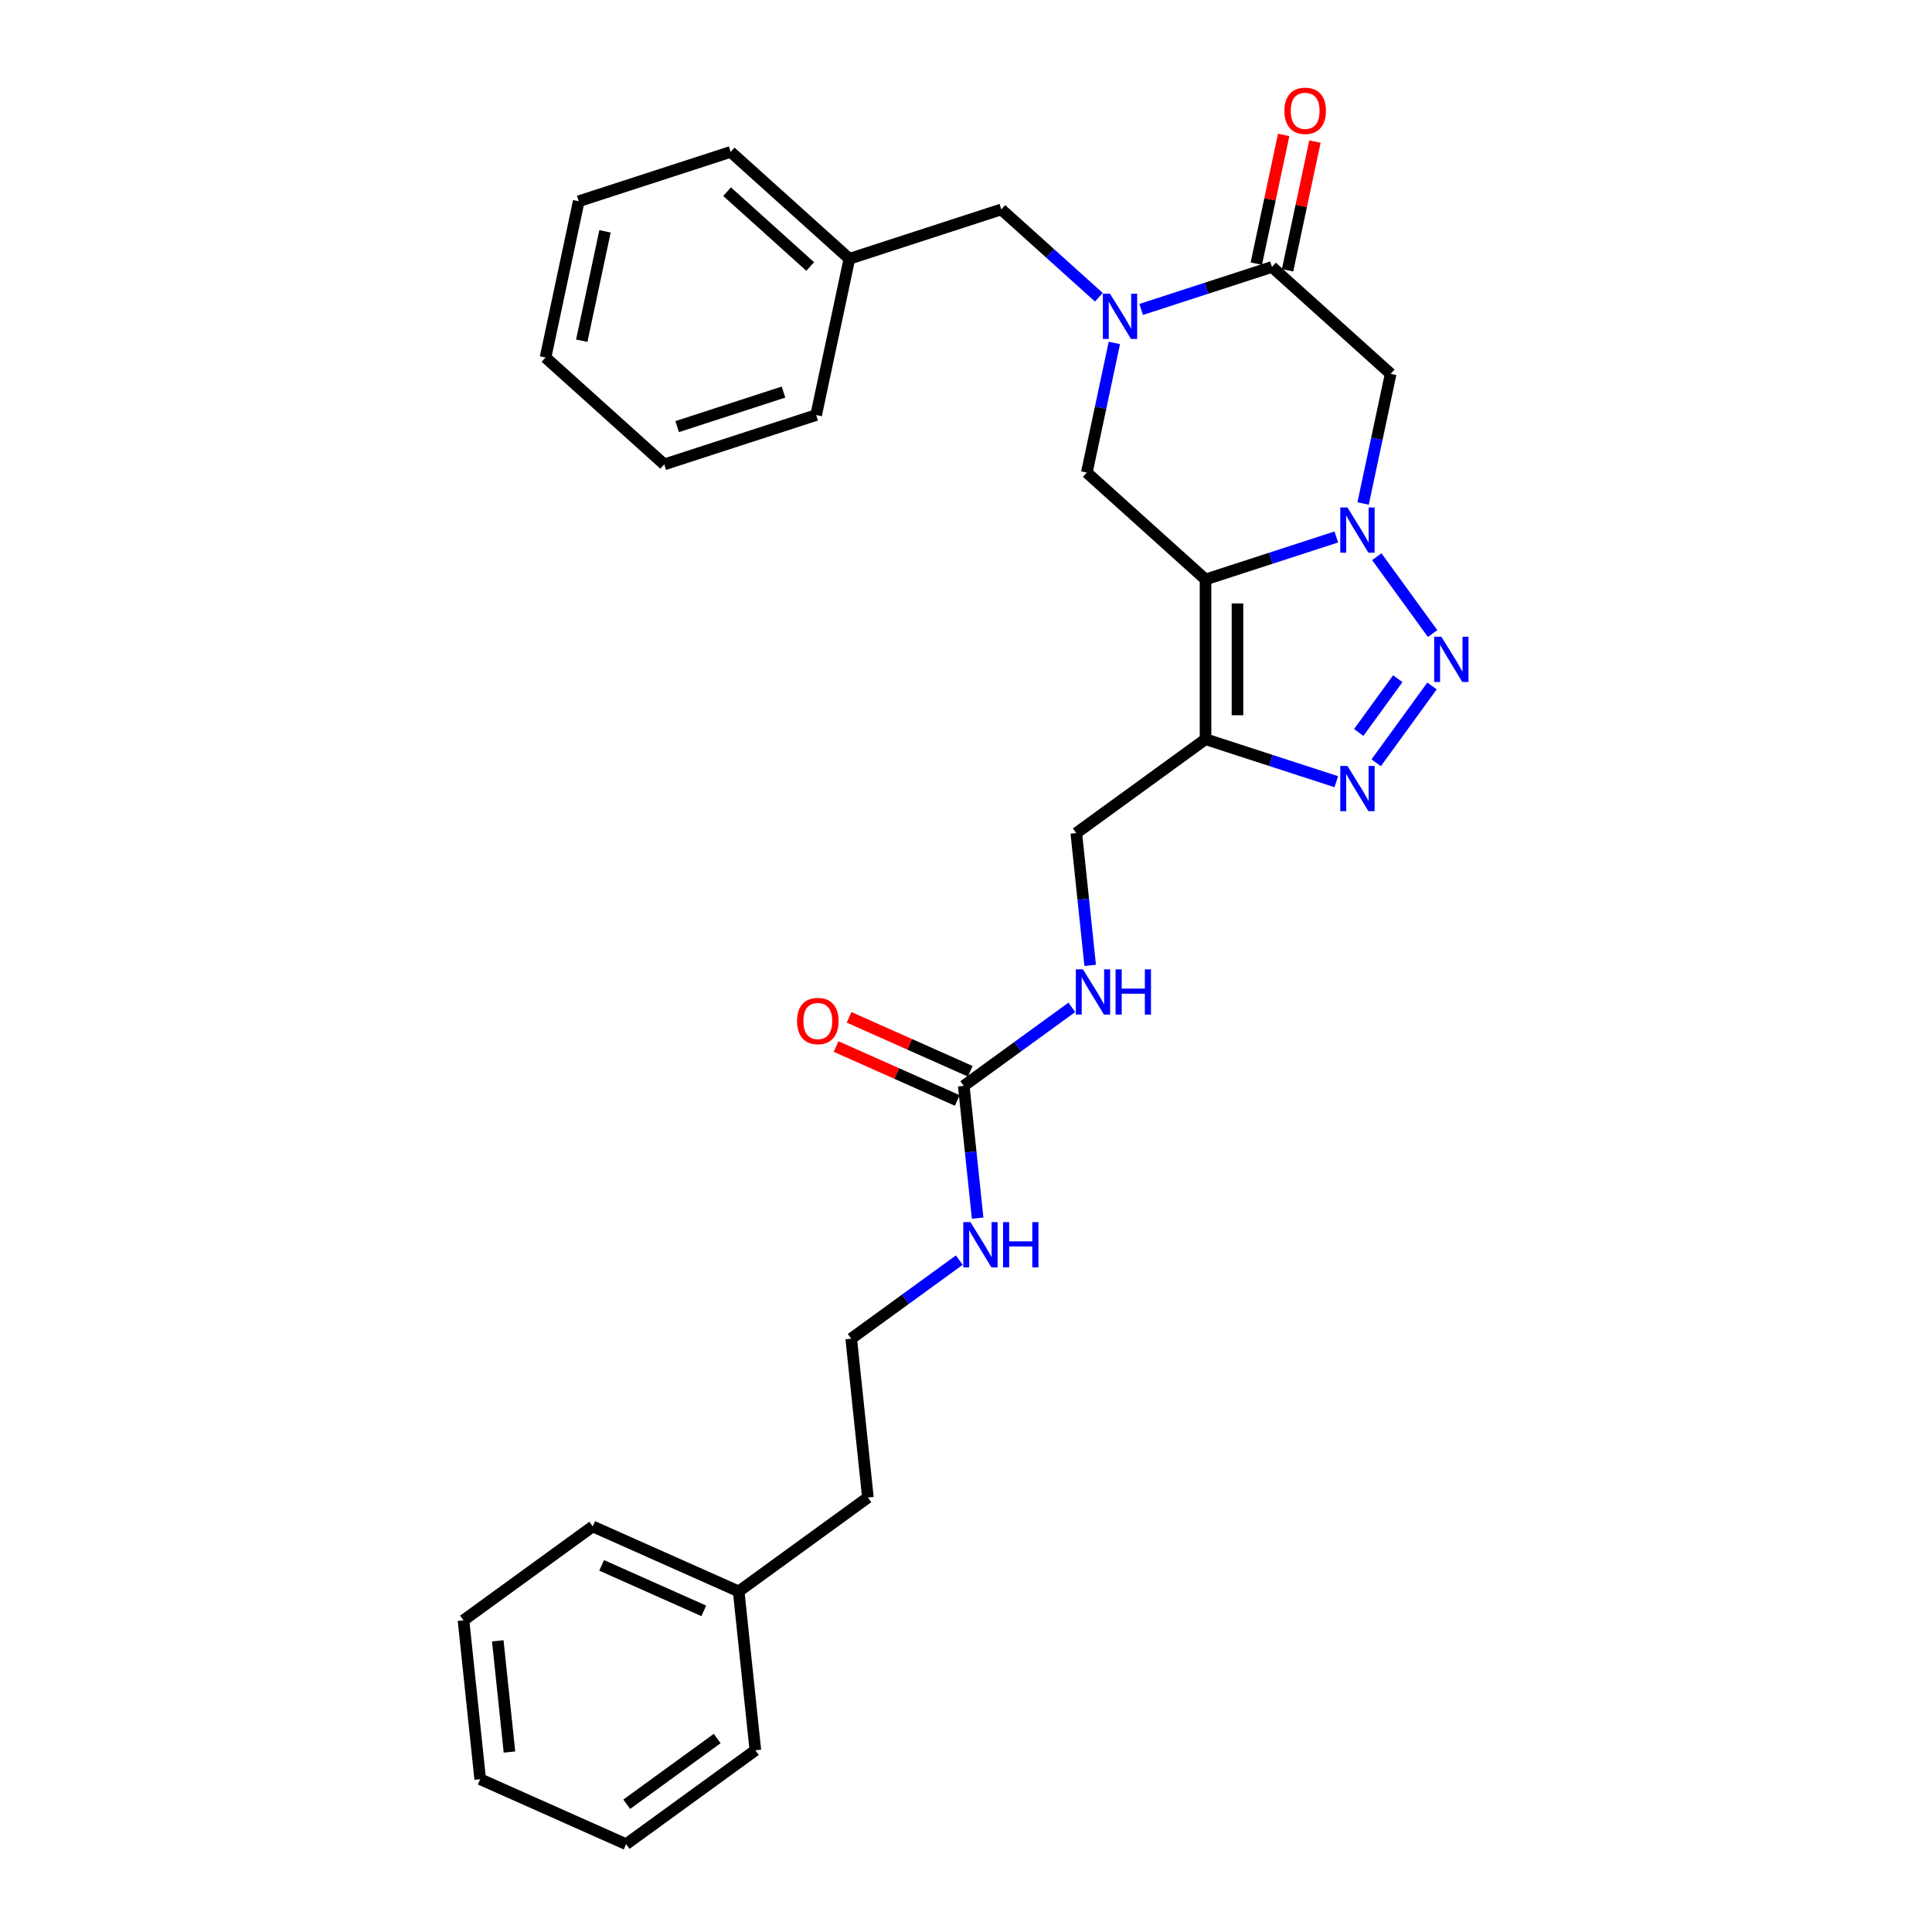 <?xml version='1.0' encoding='iso-8859-1'?>
<svg version='1.1' baseProfile='full'
              xmlns='http://www.w3.org/2000/svg'
                      xmlns:rdkit='http://www.rdkit.org/xml'
                      xmlns:xlink='http://www.w3.org/1999/xlink'
                  xml:space='preserve'
width='1000px' height='1000px' viewBox='0 0 1000 1000'>
<!-- END OF HEADER -->
<rect style='opacity:1.0;fill:#FFFFFF;stroke:none' width='1000' height='1000' x='0' y='0'> </rect>
<path class='bond-0' d='M 623.978,299.929 L 657.823,288.932' style='fill:none;fill-rule:evenodd;stroke:#000000;stroke-width:6px;stroke-linecap:butt;stroke-linejoin:miter;stroke-opacity:1' />
<path class='bond-0' d='M 657.823,288.932 L 691.668,277.935' style='fill:none;fill-rule:evenodd;stroke:#0000FF;stroke-width:6px;stroke-linecap:butt;stroke-linejoin:miter;stroke-opacity:1' />
<path class='bond-2' d='M 623.978,299.929 L 623.978,382.614' style='fill:none;fill-rule:evenodd;stroke:#000000;stroke-width:6px;stroke-linecap:butt;stroke-linejoin:miter;stroke-opacity:1' />
<path class='bond-2' d='M 640.515,312.332 L 640.515,370.211' style='fill:none;fill-rule:evenodd;stroke:#000000;stroke-width:6px;stroke-linecap:butt;stroke-linejoin:miter;stroke-opacity:1' />
<path class='bond-7' d='M 623.978,299.929 L 562.531,244.602' style='fill:none;fill-rule:evenodd;stroke:#000000;stroke-width:6px;stroke-linecap:butt;stroke-linejoin:miter;stroke-opacity:1' />
<path class='bond-1' d='M 712.624,288.153 L 741.517,327.922' style='fill:none;fill-rule:evenodd;stroke:#0000FF;stroke-width:6px;stroke-linecap:butt;stroke-linejoin:miter;stroke-opacity:1' />
<path class='bond-6' d='M 705.544,260.603 L 712.675,227.051' style='fill:none;fill-rule:evenodd;stroke:#0000FF;stroke-width:6px;stroke-linecap:butt;stroke-linejoin:miter;stroke-opacity:1' />
<path class='bond-6' d='M 712.675,227.051 L 719.807,193.5' style='fill:none;fill-rule:evenodd;stroke:#000000;stroke-width:6px;stroke-linecap:butt;stroke-linejoin:miter;stroke-opacity:1' />
<path class='bond-29' d='M 741.208,355.046 L 712.315,394.815' style='fill:none;fill-rule:evenodd;stroke:#0000FF;stroke-width:6px;stroke-linecap:butt;stroke-linejoin:miter;stroke-opacity:1' />
<path class='bond-29' d='M 723.495,351.292 L 703.27,379.13' style='fill:none;fill-rule:evenodd;stroke:#0000FF;stroke-width:6px;stroke-linecap:butt;stroke-linejoin:miter;stroke-opacity:1' />
<path class='bond-4' d='M 623.978,382.614 L 657.823,393.611' style='fill:none;fill-rule:evenodd;stroke:#000000;stroke-width:6px;stroke-linecap:butt;stroke-linejoin:miter;stroke-opacity:1' />
<path class='bond-4' d='M 657.823,393.611 L 691.668,404.608' style='fill:none;fill-rule:evenodd;stroke:#0000FF;stroke-width:6px;stroke-linecap:butt;stroke-linejoin:miter;stroke-opacity:1' />
<path class='bond-10' d='M 623.978,382.614 L 557.084,431.214' style='fill:none;fill-rule:evenodd;stroke:#000000;stroke-width:6px;stroke-linecap:butt;stroke-linejoin:miter;stroke-opacity:1' />
<path class='bond-3' d='M 576.794,177.499 L 569.662,211.051' style='fill:none;fill-rule:evenodd;stroke:#0000FF;stroke-width:6px;stroke-linecap:butt;stroke-linejoin:miter;stroke-opacity:1' />
<path class='bond-3' d='M 569.662,211.051 L 562.531,244.602' style='fill:none;fill-rule:evenodd;stroke:#000000;stroke-width:6px;stroke-linecap:butt;stroke-linejoin:miter;stroke-opacity:1' />
<path class='bond-5' d='M 590.67,160.167 L 624.515,149.17' style='fill:none;fill-rule:evenodd;stroke:#0000FF;stroke-width:6px;stroke-linecap:butt;stroke-linejoin:miter;stroke-opacity:1' />
<path class='bond-5' d='M 624.515,149.17 L 658.36,138.173' style='fill:none;fill-rule:evenodd;stroke:#000000;stroke-width:6px;stroke-linecap:butt;stroke-linejoin:miter;stroke-opacity:1' />
<path class='bond-9' d='M 568.775,153.867 L 543.525,131.132' style='fill:none;fill-rule:evenodd;stroke:#0000FF;stroke-width:6px;stroke-linecap:butt;stroke-linejoin:miter;stroke-opacity:1' />
<path class='bond-9' d='M 543.525,131.132 L 518.275,108.397' style='fill:none;fill-rule:evenodd;stroke:#000000;stroke-width:6px;stroke-linecap:butt;stroke-linejoin:miter;stroke-opacity:1' />
<path class='bond-12' d='M 666.448,139.892 L 673.527,106.589' style='fill:none;fill-rule:evenodd;stroke:#000000;stroke-width:6px;stroke-linecap:butt;stroke-linejoin:miter;stroke-opacity:1' />
<path class='bond-12' d='M 673.527,106.589 L 680.605,73.285' style='fill:none;fill-rule:evenodd;stroke:#FF0000;stroke-width:6px;stroke-linecap:butt;stroke-linejoin:miter;stroke-opacity:1' />
<path class='bond-12' d='M 650.272,136.454 L 657.351,103.151' style='fill:none;fill-rule:evenodd;stroke:#000000;stroke-width:6px;stroke-linecap:butt;stroke-linejoin:miter;stroke-opacity:1' />
<path class='bond-12' d='M 657.351,103.151 L 664.43,69.847' style='fill:none;fill-rule:evenodd;stroke:#FF0000;stroke-width:6px;stroke-linecap:butt;stroke-linejoin:miter;stroke-opacity:1' />
<path class='bond-30' d='M 658.36,138.173 L 719.807,193.5' style='fill:none;fill-rule:evenodd;stroke:#000000;stroke-width:6px;stroke-linecap:butt;stroke-linejoin:miter;stroke-opacity:1' />
<path class='bond-8' d='M 498.834,562.047 L 526.807,541.724' style='fill:none;fill-rule:evenodd;stroke:#000000;stroke-width:6px;stroke-linecap:butt;stroke-linejoin:miter;stroke-opacity:1' />
<path class='bond-8' d='M 526.807,541.724 L 554.78,521.4' style='fill:none;fill-rule:evenodd;stroke:#0000FF;stroke-width:6px;stroke-linecap:butt;stroke-linejoin:miter;stroke-opacity:1' />
<path class='bond-13' d='M 502.197,554.494 L 470.837,540.531' style='fill:none;fill-rule:evenodd;stroke:#000000;stroke-width:6px;stroke-linecap:butt;stroke-linejoin:miter;stroke-opacity:1' />
<path class='bond-13' d='M 470.837,540.531 L 439.477,526.569' style='fill:none;fill-rule:evenodd;stroke:#FF0000;stroke-width:6px;stroke-linecap:butt;stroke-linejoin:miter;stroke-opacity:1' />
<path class='bond-13' d='M 495.471,569.601 L 464.111,555.638' style='fill:none;fill-rule:evenodd;stroke:#000000;stroke-width:6px;stroke-linecap:butt;stroke-linejoin:miter;stroke-opacity:1' />
<path class='bond-13' d='M 464.111,555.638 L 432.751,541.676' style='fill:none;fill-rule:evenodd;stroke:#FF0000;stroke-width:6px;stroke-linecap:butt;stroke-linejoin:miter;stroke-opacity:1' />
<path class='bond-14' d='M 498.834,562.047 L 502.431,596.276' style='fill:none;fill-rule:evenodd;stroke:#000000;stroke-width:6px;stroke-linecap:butt;stroke-linejoin:miter;stroke-opacity:1' />
<path class='bond-14' d='M 502.431,596.276 L 506.029,630.504' style='fill:none;fill-rule:evenodd;stroke:#0000FF;stroke-width:6px;stroke-linecap:butt;stroke-linejoin:miter;stroke-opacity:1' />
<path class='bond-15' d='M 518.275,108.397 L 439.637,133.948' style='fill:none;fill-rule:evenodd;stroke:#000000;stroke-width:6px;stroke-linecap:butt;stroke-linejoin:miter;stroke-opacity:1' />
<path class='bond-11' d='M 557.084,431.214 L 560.682,465.443' style='fill:none;fill-rule:evenodd;stroke:#000000;stroke-width:6px;stroke-linecap:butt;stroke-linejoin:miter;stroke-opacity:1' />
<path class='bond-11' d='M 560.682,465.443 L 564.279,499.671' style='fill:none;fill-rule:evenodd;stroke:#0000FF;stroke-width:6px;stroke-linecap:butt;stroke-linejoin:miter;stroke-opacity:1' />
<path class='bond-16' d='M 496.529,652.233 L 468.556,672.556' style='fill:none;fill-rule:evenodd;stroke:#0000FF;stroke-width:6px;stroke-linecap:butt;stroke-linejoin:miter;stroke-opacity:1' />
<path class='bond-16' d='M 468.556,672.556 L 440.583,692.88' style='fill:none;fill-rule:evenodd;stroke:#000000;stroke-width:6px;stroke-linecap:butt;stroke-linejoin:miter;stroke-opacity:1' />
<path class='bond-19' d='M 439.637,133.948 L 378.191,78.621' style='fill:none;fill-rule:evenodd;stroke:#000000;stroke-width:6px;stroke-linecap:butt;stroke-linejoin:miter;stroke-opacity:1' />
<path class='bond-19' d='M 419.355,137.938 L 376.342,99.21' style='fill:none;fill-rule:evenodd;stroke:#000000;stroke-width:6px;stroke-linecap:butt;stroke-linejoin:miter;stroke-opacity:1' />
<path class='bond-20' d='M 439.637,133.948 L 422.446,214.826' style='fill:none;fill-rule:evenodd;stroke:#000000;stroke-width:6px;stroke-linecap:butt;stroke-linejoin:miter;stroke-opacity:1' />
<path class='bond-18' d='M 440.583,692.88 L 449.226,775.112' style='fill:none;fill-rule:evenodd;stroke:#000000;stroke-width:6px;stroke-linecap:butt;stroke-linejoin:miter;stroke-opacity:1' />
<path class='bond-17' d='M 382.333,823.713 L 449.226,775.112' style='fill:none;fill-rule:evenodd;stroke:#000000;stroke-width:6px;stroke-linecap:butt;stroke-linejoin:miter;stroke-opacity:1' />
<path class='bond-21' d='M 382.333,823.713 L 306.797,790.082' style='fill:none;fill-rule:evenodd;stroke:#000000;stroke-width:6px;stroke-linecap:butt;stroke-linejoin:miter;stroke-opacity:1' />
<path class='bond-21' d='M 364.276,833.775 L 311.401,810.234' style='fill:none;fill-rule:evenodd;stroke:#000000;stroke-width:6px;stroke-linecap:butt;stroke-linejoin:miter;stroke-opacity:1' />
<path class='bond-22' d='M 382.333,823.713 L 390.976,905.945' style='fill:none;fill-rule:evenodd;stroke:#000000;stroke-width:6px;stroke-linecap:butt;stroke-linejoin:miter;stroke-opacity:1' />
<path class='bond-24' d='M 378.191,78.621 L 299.553,104.172' style='fill:none;fill-rule:evenodd;stroke:#000000;stroke-width:6px;stroke-linecap:butt;stroke-linejoin:miter;stroke-opacity:1' />
<path class='bond-23' d='M 422.446,214.826 L 343.808,240.377' style='fill:none;fill-rule:evenodd;stroke:#000000;stroke-width:6px;stroke-linecap:butt;stroke-linejoin:miter;stroke-opacity:1' />
<path class='bond-23' d='M 405.54,202.931 L 350.494,220.817' style='fill:none;fill-rule:evenodd;stroke:#000000;stroke-width:6px;stroke-linecap:butt;stroke-linejoin:miter;stroke-opacity:1' />
<path class='bond-26' d='M 306.797,790.082 L 239.903,838.683' style='fill:none;fill-rule:evenodd;stroke:#000000;stroke-width:6px;stroke-linecap:butt;stroke-linejoin:miter;stroke-opacity:1' />
<path class='bond-25' d='M 390.976,905.945 L 324.082,954.545' style='fill:none;fill-rule:evenodd;stroke:#000000;stroke-width:6px;stroke-linecap:butt;stroke-linejoin:miter;stroke-opacity:1' />
<path class='bond-25' d='M 371.222,899.856 L 324.396,933.877' style='fill:none;fill-rule:evenodd;stroke:#000000;stroke-width:6px;stroke-linecap:butt;stroke-linejoin:miter;stroke-opacity:1' />
<path class='bond-27' d='M 343.808,240.377 L 282.362,185.05' style='fill:none;fill-rule:evenodd;stroke:#000000;stroke-width:6px;stroke-linecap:butt;stroke-linejoin:miter;stroke-opacity:1' />
<path class='bond-31' d='M 299.553,104.172 L 282.362,185.05' style='fill:none;fill-rule:evenodd;stroke:#000000;stroke-width:6px;stroke-linecap:butt;stroke-linejoin:miter;stroke-opacity:1' />
<path class='bond-31' d='M 313.15,119.742 L 301.116,176.357' style='fill:none;fill-rule:evenodd;stroke:#000000;stroke-width:6px;stroke-linecap:butt;stroke-linejoin:miter;stroke-opacity:1' />
<path class='bond-28' d='M 324.082,954.545 L 248.546,920.915' style='fill:none;fill-rule:evenodd;stroke:#000000;stroke-width:6px;stroke-linecap:butt;stroke-linejoin:miter;stroke-opacity:1' />
<path class='bond-32' d='M 239.903,838.683 L 248.546,920.915' style='fill:none;fill-rule:evenodd;stroke:#000000;stroke-width:6px;stroke-linecap:butt;stroke-linejoin:miter;stroke-opacity:1' />
<path class='bond-32' d='M 257.646,849.289 L 263.696,906.851' style='fill:none;fill-rule:evenodd;stroke:#000000;stroke-width:6px;stroke-linecap:butt;stroke-linejoin:miter;stroke-opacity:1' />
<path  class='atom-1' d='M 697.44 262.67
L 705.113 275.072
Q 705.873 276.296, 707.097 278.512
Q 708.321 280.728, 708.387 280.86
L 708.387 262.67
L 711.496 262.67
L 711.496 286.086
L 708.288 286.086
L 700.052 272.526
Q 699.093 270.938, 698.068 269.119
Q 697.076 267.3, 696.778 266.738
L 696.778 286.086
L 693.735 286.086
L 693.735 262.67
L 697.44 262.67
' fill='#0000FF'/>
<path  class='atom-2' d='M 746.04 329.563
L 753.714 341.966
Q 754.474 343.189, 755.698 345.405
Q 756.922 347.621, 756.988 347.754
L 756.988 329.563
L 760.097 329.563
L 760.097 352.979
L 756.889 352.979
L 748.653 339.419
Q 747.694 337.832, 746.669 336.012
Q 745.677 334.193, 745.379 333.631
L 745.379 352.979
L 742.336 352.979
L 742.336 329.563
L 746.04 329.563
' fill='#0000FF'/>
<path  class='atom-4' d='M 574.546 152.016
L 582.219 164.418
Q 582.98 165.642, 584.204 167.858
Q 585.427 170.074, 585.493 170.206
L 585.493 152.016
L 588.602 152.016
L 588.602 175.432
L 585.394 175.432
L 577.159 161.872
Q 576.2 160.284, 575.174 158.465
Q 574.182 156.646, 573.885 156.084
L 573.885 175.432
L 570.842 175.432
L 570.842 152.016
L 574.546 152.016
' fill='#0000FF'/>
<path  class='atom-5' d='M 697.44 396.456
L 705.113 408.859
Q 705.873 410.083, 707.097 412.299
Q 708.321 414.515, 708.387 414.647
L 708.387 396.456
L 711.496 396.456
L 711.496 419.873
L 708.288 419.873
L 700.052 406.312
Q 699.093 404.725, 698.068 402.906
Q 697.076 401.087, 696.778 400.525
L 696.778 419.873
L 693.735 419.873
L 693.735 396.456
L 697.44 396.456
' fill='#0000FF'/>
<path  class='atom-12' d='M 560.551 501.738
L 568.224 514.141
Q 568.985 515.365, 570.209 517.581
Q 571.432 519.797, 571.499 519.929
L 571.499 501.738
L 574.608 501.738
L 574.608 525.155
L 571.399 525.155
L 563.164 511.594
Q 562.205 510.007, 561.18 508.188
Q 560.187 506.369, 559.89 505.806
L 559.89 525.155
L 556.847 525.155
L 556.847 501.738
L 560.551 501.738
' fill='#0000FF'/>
<path  class='atom-12' d='M 577.419 501.738
L 580.594 501.738
L 580.594 511.693
L 592.567 511.693
L 592.567 501.738
L 595.742 501.738
L 595.742 525.155
L 592.567 525.155
L 592.567 514.339
L 580.594 514.339
L 580.594 525.155
L 577.419 525.155
L 577.419 501.738
' fill='#0000FF'/>
<path  class='atom-13' d='M 664.802 57.361
Q 664.802 51.739, 667.58 48.597
Q 670.359 45.455, 675.551 45.455
Q 680.744 45.455, 683.522 48.597
Q 686.3 51.739, 686.3 57.361
Q 686.3 63.05, 683.489 66.291
Q 680.678 69.499, 675.551 69.499
Q 670.392 69.499, 667.58 66.291
Q 664.802 63.083, 664.802 57.361
M 675.551 66.853
Q 679.123 66.853, 681.041 64.472
Q 682.993 62.058, 682.993 57.361
Q 682.993 52.764, 681.041 50.449
Q 679.123 48.1, 675.551 48.1
Q 671.979 48.1, 670.028 50.416
Q 668.109 52.731, 668.109 57.361
Q 668.109 62.091, 670.028 64.472
Q 671.979 66.853, 675.551 66.853
' fill='#FF0000'/>
<path  class='atom-14' d='M 412.548 528.482
Q 412.548 522.86, 415.327 519.718
Q 418.105 516.576, 423.298 516.576
Q 428.49 516.576, 431.268 519.718
Q 434.047 522.86, 434.047 528.482
Q 434.047 534.171, 431.235 537.412
Q 428.424 540.621, 423.298 540.621
Q 418.138 540.621, 415.327 537.412
Q 412.548 534.204, 412.548 528.482
M 423.298 537.975
Q 426.869 537.975, 428.788 535.593
Q 430.739 533.179, 430.739 528.482
Q 430.739 523.885, 428.788 521.57
Q 426.869 519.222, 423.298 519.222
Q 419.726 519.222, 417.774 521.537
Q 415.856 523.852, 415.856 528.482
Q 415.856 533.212, 417.774 535.593
Q 419.726 537.975, 423.298 537.975
' fill='#FF0000'/>
<path  class='atom-15' d='M 502.301 632.571
L 509.974 644.974
Q 510.735 646.197, 511.958 648.413
Q 513.182 650.629, 513.248 650.762
L 513.248 632.571
L 516.357 632.571
L 516.357 655.987
L 513.149 655.987
L 504.914 642.427
Q 503.954 640.839, 502.929 639.02
Q 501.937 637.201, 501.639 636.639
L 501.639 655.987
L 498.596 655.987
L 498.596 632.571
L 502.301 632.571
' fill='#0000FF'/>
<path  class='atom-15' d='M 519.168 632.571
L 522.343 632.571
L 522.343 642.526
L 534.316 642.526
L 534.316 632.571
L 537.491 632.571
L 537.491 655.987
L 534.316 655.987
L 534.316 645.172
L 522.343 645.172
L 522.343 655.987
L 519.168 655.987
L 519.168 632.571
' fill='#0000FF'/>
</svg>

